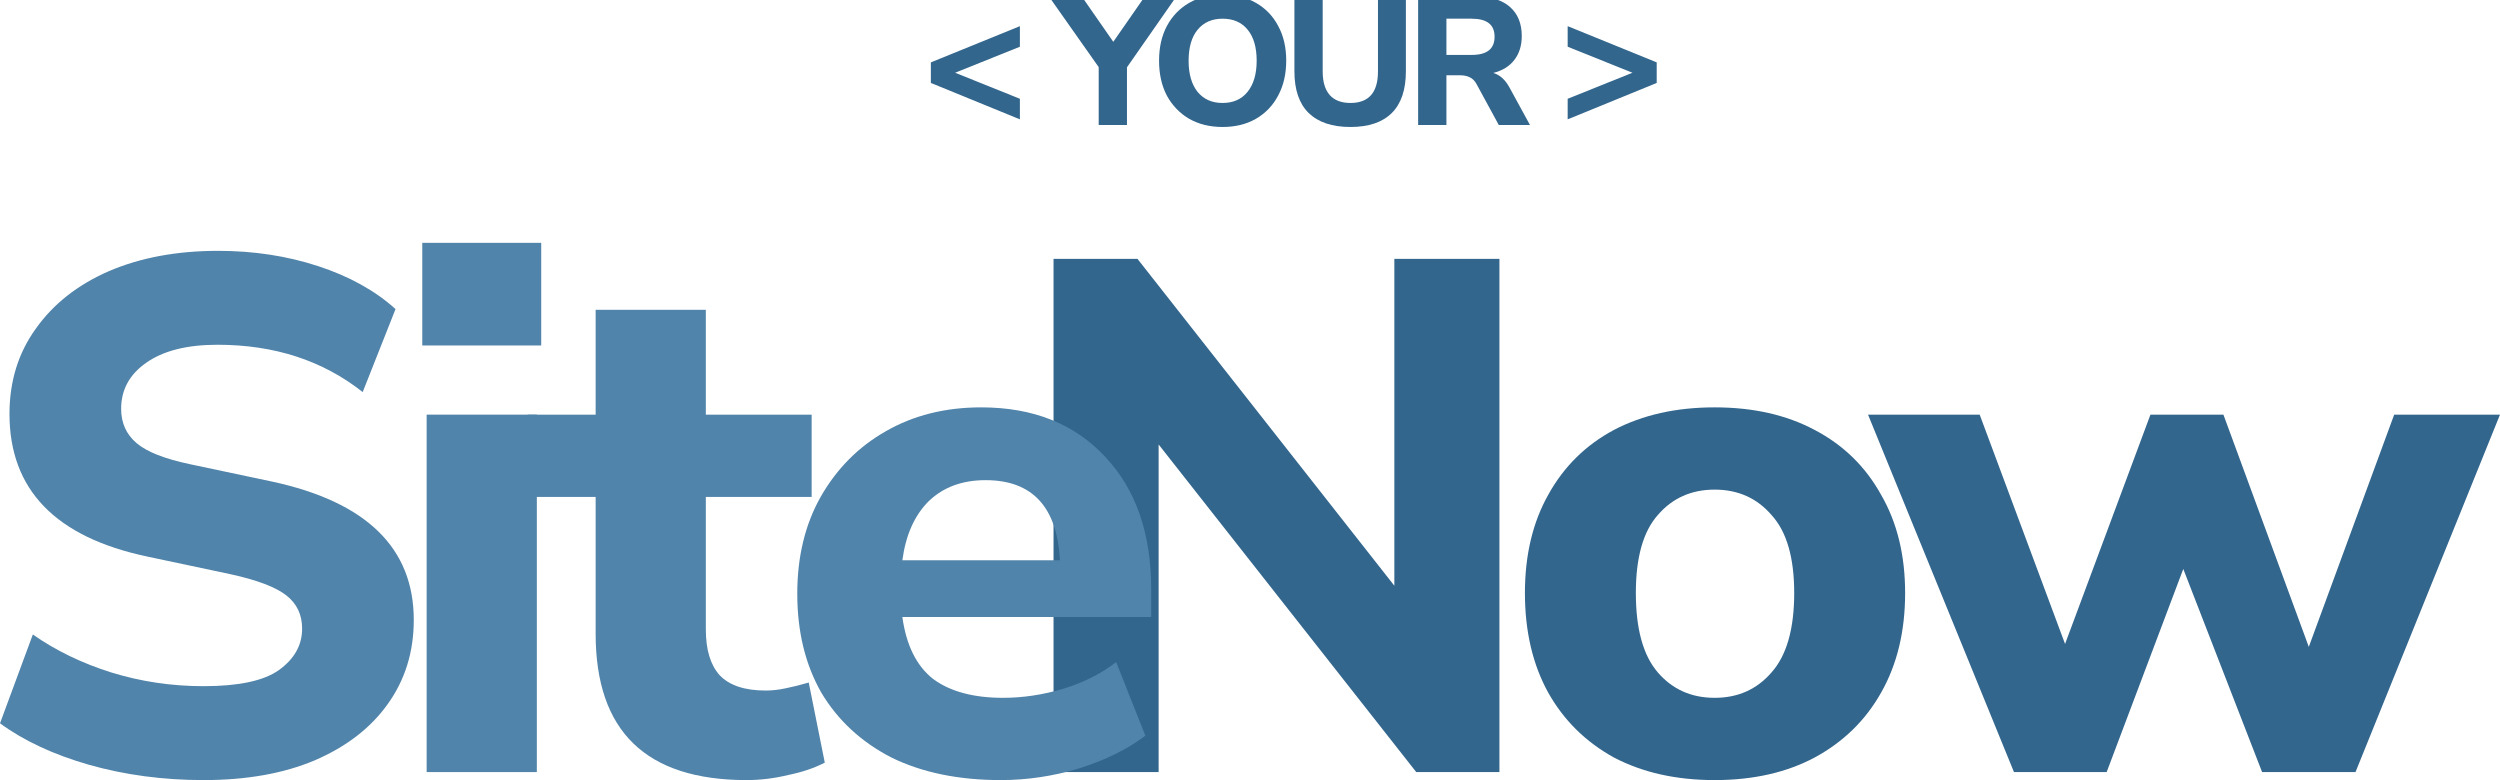 <svg width="939" height="293" viewBox="0 0 939 293" fill="none" xmlns="http://www.w3.org/2000/svg">
<path d="M383.071 44.825L349.631 31.153V23.429L383.071 9.826V17.55L358.745 27.325L383.071 37.1V44.825Z" fill="#33668D"/>
<path d="M412.669 46.944V25.206L394.031 -1.248H406.365L418.151 15.705L429.938 -1.248H441.793L423.291 25.275V46.944H412.669Z" fill="#33668D"/>
<path d="M459.189 47.696C454.438 47.696 450.258 46.67 446.649 44.62C443.086 42.523 440.299 39.63 438.289 35.938C436.324 32.202 435.342 27.827 435.342 22.814C435.342 17.801 436.324 13.449 438.289 9.757C440.299 6.021 443.086 3.127 446.649 1.076C450.212 -0.975 454.392 -2 459.189 -2C463.986 -2 468.166 -0.975 471.729 1.076C475.338 3.127 478.125 6.021 480.089 9.757C482.099 13.449 483.104 17.778 483.104 22.745C483.104 27.758 482.099 32.133 480.089 35.87C478.125 39.607 475.338 42.523 471.729 44.62C468.166 46.67 463.986 47.696 459.189 47.696ZM459.189 38.673C463.209 38.673 466.338 37.283 468.577 34.503C470.861 31.677 472.003 27.781 472.003 22.814C472.003 17.801 470.884 13.927 468.645 11.193C466.407 8.413 463.255 7.023 459.189 7.023C455.215 7.023 452.085 8.413 449.801 11.193C447.562 13.927 446.443 17.801 446.443 22.814C446.443 27.781 447.562 31.677 449.801 34.503C452.085 37.283 455.215 38.673 459.189 38.673Z" fill="#33668D"/>
<path d="M507.218 47.696C500.366 47.696 495.135 45.941 491.526 42.432C487.963 38.923 486.181 33.705 486.181 26.779V-1.248H496.802V26.847C496.802 30.766 497.693 33.728 499.475 35.733C501.257 37.693 503.838 38.673 507.218 38.673C514.116 38.673 517.565 34.731 517.565 26.847V-1.248H528.05V26.779C528.05 33.705 526.291 38.923 522.773 42.432C519.256 45.941 514.071 47.696 507.218 47.696Z" fill="#33668D"/>
<path d="M532.652 46.944V-1.248H554.717C560.108 -1.248 564.265 0.051 567.189 2.648C570.113 5.246 571.575 8.869 571.575 13.517C571.575 17.117 570.638 20.125 568.765 22.54C566.938 24.91 564.311 26.528 560.885 27.394C563.306 28.123 565.293 29.877 566.846 32.657L574.658 46.944H562.94L554.58 31.564C553.895 30.333 553.05 29.49 552.045 29.034C551.04 28.533 549.852 28.282 548.482 28.282H543.274V46.944H532.652ZM543.274 20.626H552.799C558.509 20.626 561.364 18.348 561.364 13.791C561.364 9.279 558.509 7.023 552.799 7.023H543.274V20.626Z" fill="#33668D"/>
<path d="M588.816 44.825V37.1L613.143 27.325L588.816 17.55V9.826L622.257 23.429V31.153L588.816 44.825Z" fill="#33668D"/>
<path d="M395.71 289.992V97.225H427.232L523.716 219.994V97.225H563.186V289.992H531.939L435.181 166.949V289.992H395.71Z" fill="#33668D"/>
<path d="M644.027 293C629.591 293 616.982 290.175 606.201 284.524C595.602 278.691 587.379 270.579 581.532 260.188C575.684 249.616 572.76 237.129 572.76 222.729C572.76 208.51 575.684 196.206 581.532 185.816C587.379 175.243 595.602 167.131 606.201 161.48C616.982 155.83 629.591 153.004 644.027 153.004C658.463 153.004 670.98 155.83 681.578 161.48C692.36 167.131 700.674 175.243 706.522 185.816C712.552 196.206 715.567 208.51 715.567 222.729C715.567 237.129 712.552 249.616 706.522 260.188C700.674 270.579 692.36 278.691 681.578 284.524C670.98 290.175 658.463 293 644.027 293ZM644.027 262.102C652.798 262.102 659.924 258.912 665.407 252.532C671.071 246.152 673.904 236.218 673.904 222.729C673.904 209.422 671.071 199.669 665.407 193.472C659.924 187.092 652.798 183.902 644.027 183.902C635.255 183.902 628.129 187.092 622.647 193.472C617.165 199.669 614.424 209.422 614.424 222.729C614.424 236.218 617.165 246.152 622.647 252.532C628.129 258.912 635.255 262.102 644.027 262.102Z" fill="#33668D"/>
<path d="M756.449 289.992L701.629 155.738H743.566L775.636 241.869L807.706 155.738H835.116L867.186 242.962L899.255 155.738H939L884.728 289.992H849.643L820.04 213.705L791.26 289.992H756.449Z" fill="#33668D"/>
<path d="M76.474 293C61.307 293 46.963 291.086 33.44 287.258C20.101 283.43 8.954 278.235 0 271.673L12.335 238.314C20.923 244.33 30.699 249.069 41.663 252.532C52.81 255.996 64.414 257.728 76.474 257.728C89.631 257.728 99.042 255.722 104.707 251.712C110.554 247.52 113.478 242.324 113.478 236.127C113.478 230.84 111.468 226.648 107.448 223.549C103.427 220.45 96.392 217.807 86.342 215.619L55.368 209.057C20.832 201.766 3.563 183.902 3.563 155.465C3.563 143.252 6.853 132.588 13.431 123.474C20.009 114.177 29.146 106.977 40.841 101.873C52.719 96.769 66.424 94.217 81.956 94.217C95.296 94.217 107.813 96.131 119.508 99.959C131.203 103.787 140.888 109.164 148.563 116.091L136.228 147.262C121.244 135.413 103.062 129.489 81.682 129.489C70.17 129.489 61.216 131.768 54.82 136.325C48.607 140.7 45.501 146.442 45.501 153.551C45.501 158.837 47.419 163.121 51.257 166.402C55.094 169.683 61.764 172.326 71.266 174.332L102.24 180.894C137.69 188.55 155.415 205.867 155.415 232.846C155.415 244.876 152.126 255.449 145.548 264.563C139.152 273.495 130.015 280.513 118.138 285.617C106.443 290.539 92.555 293 76.474 293Z" fill="#5184AA"/>
<path d="M158.602 129.763V91.209H203.28V129.763H158.602ZM160.246 289.992V155.738H201.636V289.992H160.246Z" fill="#5184AA"/>
<path d="M280.461 293C242.635 293 223.722 274.68 223.722 238.041V186.636H198.231V155.738H223.722V116.365H265.111V155.738H304.856V186.636H265.111V236.4C265.111 244.056 266.847 249.798 270.319 253.626C273.974 257.454 279.73 259.368 287.588 259.368C289.963 259.368 292.43 259.095 294.988 258.548C297.729 258.001 300.653 257.272 303.76 256.36L309.79 286.438C305.952 288.443 301.384 289.992 296.085 291.086C290.785 292.362 285.578 293 280.461 293Z" fill="#5184AA"/>
<path d="M375.929 293C360.032 293 346.327 290.175 334.814 284.524C323.485 278.691 314.714 270.579 308.501 260.188C302.47 249.616 299.455 237.22 299.455 223.002C299.455 209.148 302.379 197.026 308.227 186.636C314.257 176.063 322.388 167.86 332.622 162.027C343.037 156.012 355.006 153.004 368.529 153.004C388.081 153.004 403.614 159.202 415.126 171.597C426.638 183.811 432.394 200.399 432.394 221.361V231.752H338.926C340.388 242.324 344.225 250.072 350.438 254.993C356.834 259.733 365.605 262.102 376.752 262.102C384.061 262.102 391.462 261.009 398.954 258.821C406.446 256.634 413.207 253.262 419.237 248.704L430.201 276.321C423.44 281.425 415.126 285.526 405.258 288.625C395.573 291.542 385.797 293 375.929 293ZM370.173 180.347C361.402 180.347 354.275 182.99 348.793 188.277C343.494 193.563 340.205 200.945 338.926 210.424H398.132C397.035 190.373 387.716 180.347 370.173 180.347Z" fill="#5184AA"/>
</svg>

